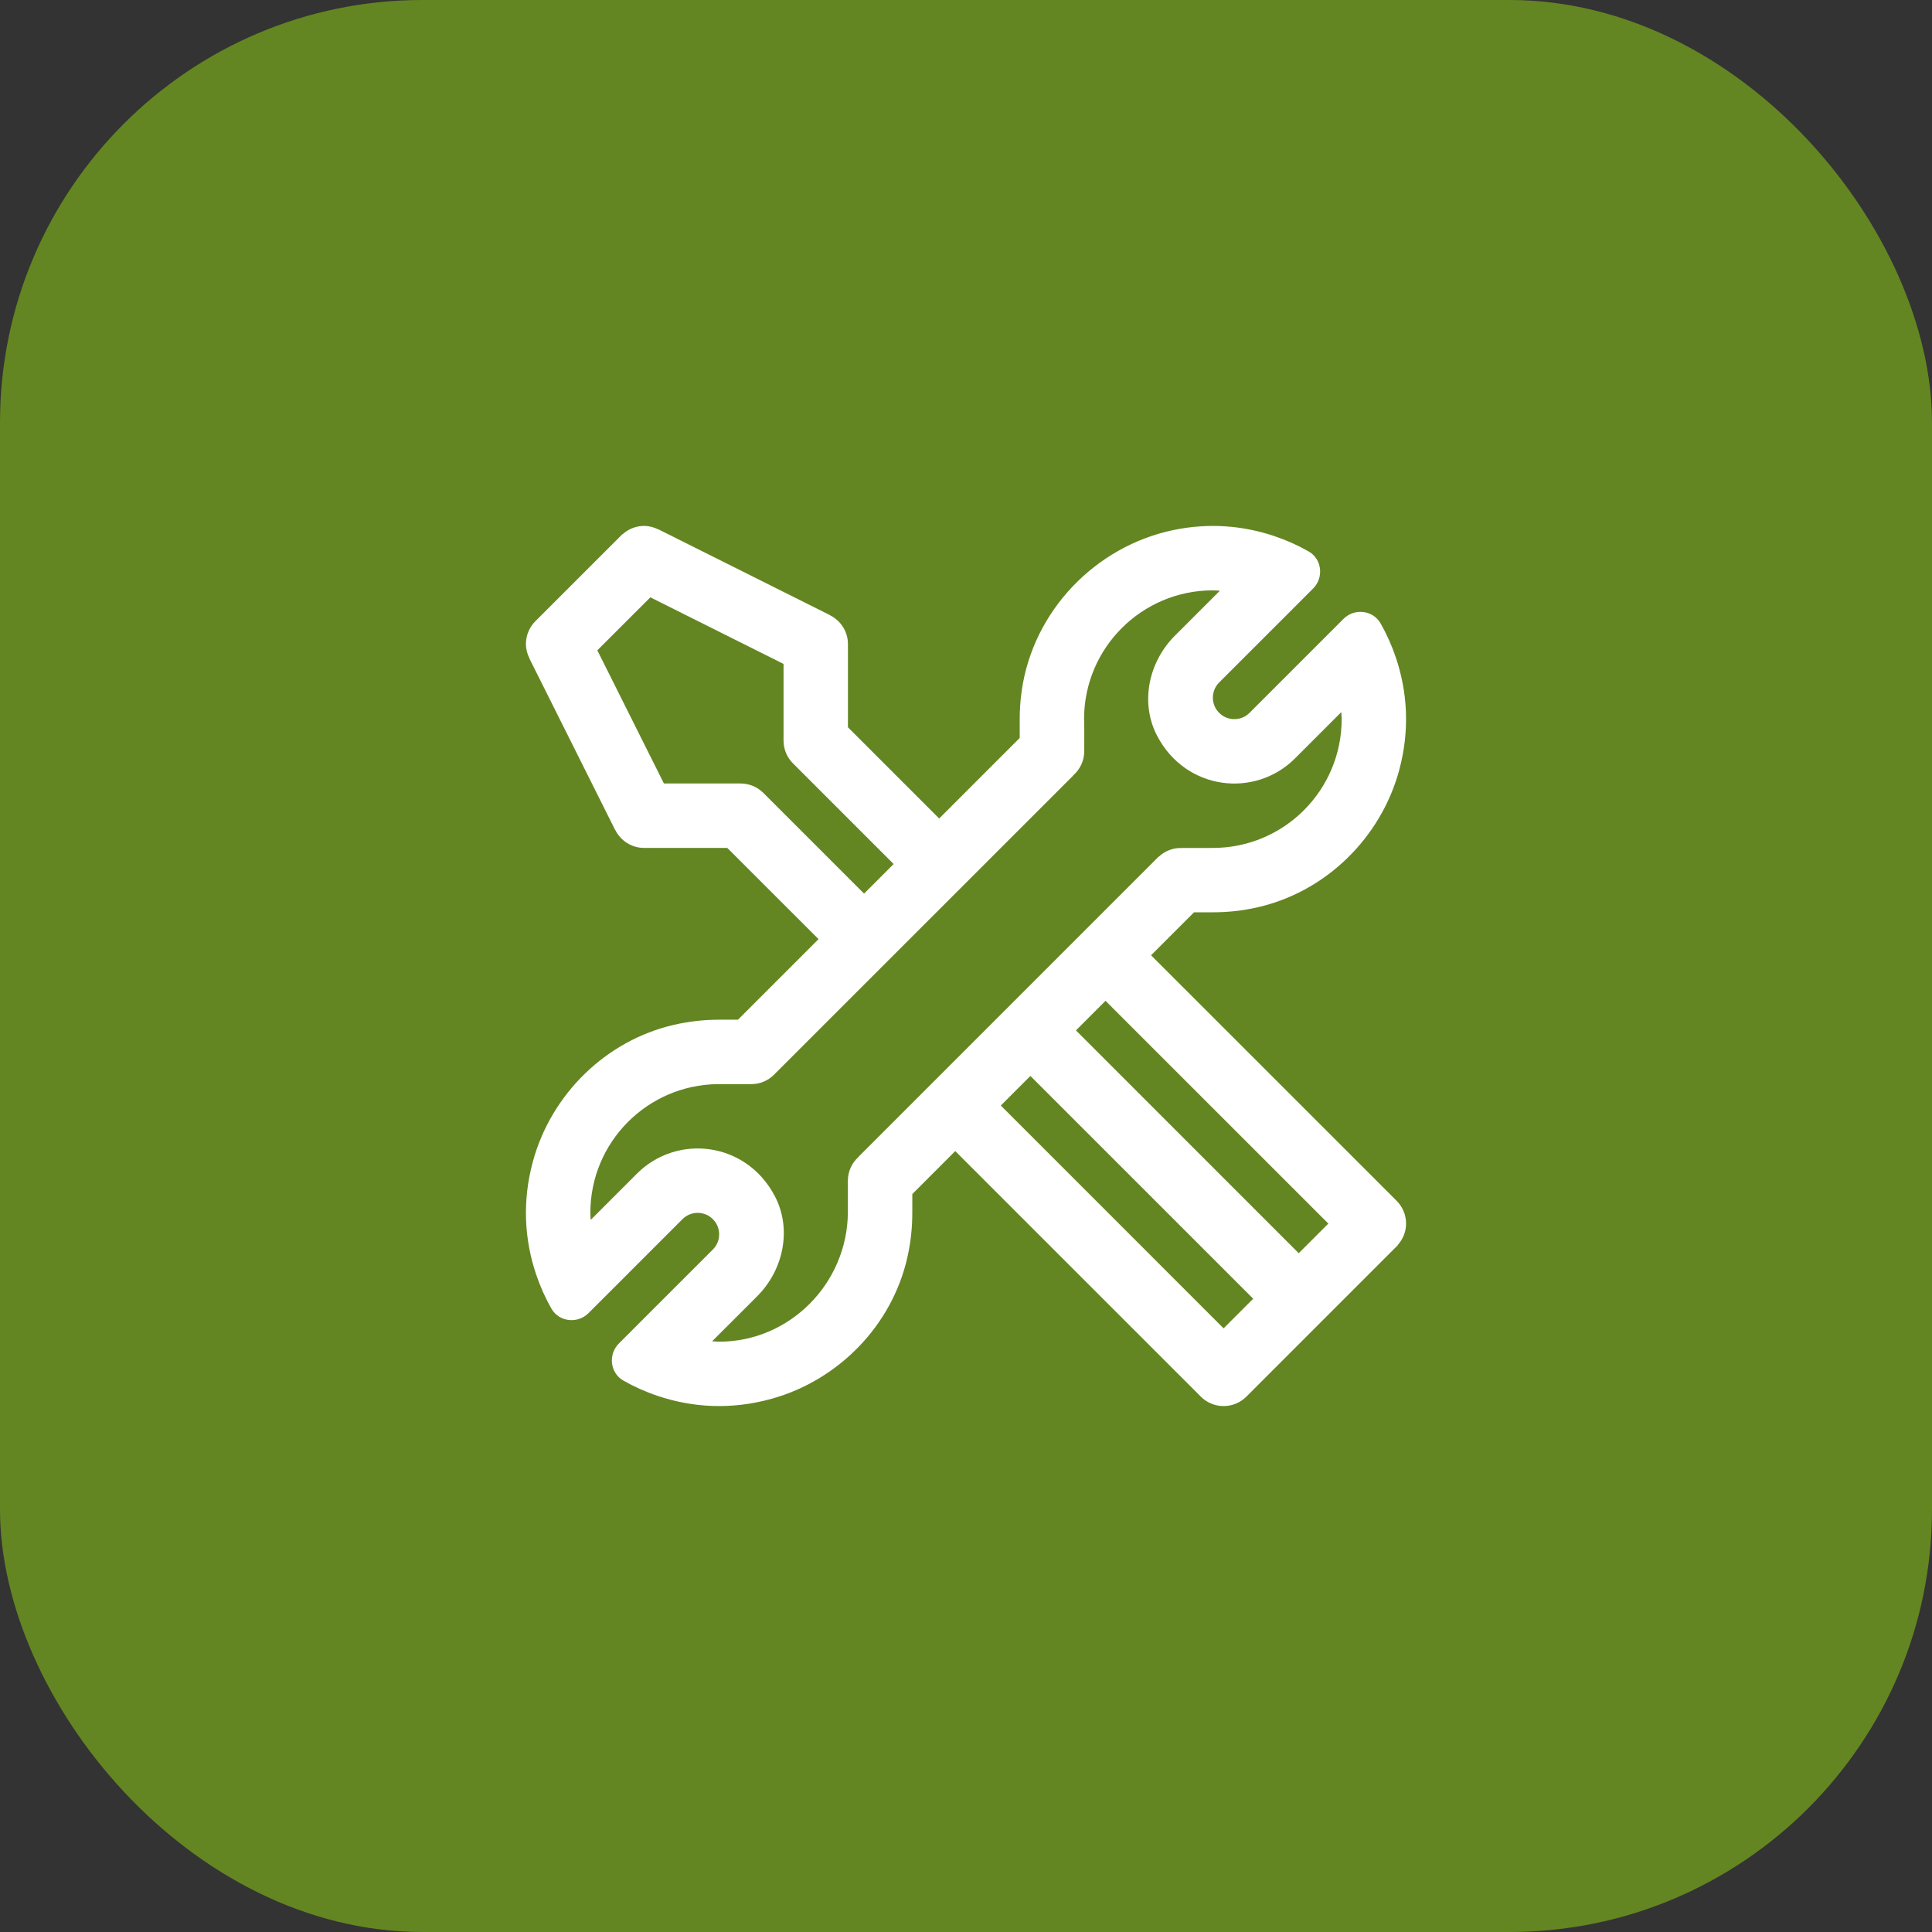 <svg width="64" height="64" viewBox="0 0 64 64" fill="none" xmlns="http://www.w3.org/2000/svg">
<rect x="0" y="0" width="64" height="64" fill="#333333" stroke="none"/>
<rect width="64" height="64" rx="14" fill="#638622"/>
<path fill-rule="evenodd" clip-rule="evenodd" d="M34.133 35.642L41.514 43.022L40.533 44.003L33.153 36.622L34.133 35.642ZM28.087 39.112L28.087 40.178C28.063 42.514 26.164 44.445 23.822 44.445C23.744 44.445 23.667 44.437 23.59 44.432L25.082 42.941C25.954 42.068 26.24 40.718 25.668 39.625C24.715 37.806 22.42 37.557 21.1 38.878L19.568 40.41C19.563 40.333 19.556 40.256 19.556 40.178C19.556 37.836 21.442 35.938 23.777 35.913H23.822C23.822 35.915 24.357 35.914 24.89 35.913C25.177 35.913 25.436 35.798 25.628 35.613L25.629 35.612C25.638 35.603 25.647 35.595 25.655 35.586L35.548 25.695L35.546 25.691C35.77 25.495 35.915 25.212 35.917 24.891C35.919 24.355 35.919 23.82 35.911 23.827V23.822C35.911 21.466 37.822 19.556 40.178 19.556C40.256 19.556 40.333 19.564 40.41 19.568L38.918 21.06C38.046 21.932 37.76 23.283 38.332 24.376C39.285 26.194 41.58 26.443 42.9 25.122L44.432 23.59C44.437 23.667 44.444 23.744 44.444 23.822C44.444 26.178 42.534 28.089 40.178 28.089H40.173L39.11 28.091C38.828 28.091 38.574 28.203 38.383 28.382C38.382 28.381 38.381 28.38 38.379 28.379L28.439 38.32L28.442 38.323C28.225 38.517 28.087 38.797 28.087 39.112ZM25.288 26.267V26.267C25.095 26.075 24.828 25.954 24.533 25.954H21.993L19.787 21.543L21.544 19.787L25.956 21.993V24.534C25.956 24.828 26.075 25.095 26.268 25.287L29.603 28.622L28.624 29.602L25.288 26.267ZM44.003 40.533L43.022 41.514L35.642 34.133L36.622 33.153L44.003 40.533ZM46.578 40.533C46.578 40.239 46.458 39.972 46.266 39.779L38.13 31.645L39.554 30.221H40.178C40.667 30.222 41.16 30.17 41.67 30.053C43.926 29.535 45.739 27.756 46.347 25.523C46.71 24.19 46.622 22.919 46.24 21.783C46.106 21.385 45.936 21.005 45.731 20.647C45.478 20.206 44.864 20.142 44.505 20.501L43.653 21.353L41.392 23.614C41.114 23.892 40.664 23.892 40.386 23.614C40.108 23.336 40.108 22.887 40.386 22.608L42.648 20.347L43.5 19.494C43.858 19.136 43.794 18.522 43.354 18.269C42.995 18.064 42.615 17.894 42.217 17.76C41.194 17.415 40.061 17.311 38.872 17.558C36.27 18.101 34.217 20.254 33.845 22.886C33.8 23.197 33.779 23.524 33.779 23.827V24.446L31.111 27.114L28.089 24.092V21.334C28.089 20.913 27.844 20.553 27.49 20.379L27.492 20.376L21.804 17.532L21.802 17.535C21.66 17.465 21.503 17.422 21.333 17.422C21.061 17.422 20.815 17.528 20.627 17.696L20.622 17.692L17.734 20.579C17.542 20.772 17.422 21.039 17.422 21.334C17.422 21.502 17.466 21.66 17.535 21.801L17.532 21.803L20.376 27.491L20.38 27.49C20.553 27.842 20.914 28.088 21.333 28.088H24.092L27.115 31.11L24.446 33.779H23.822C23.333 33.778 22.832 33.832 22.324 33.949C20.071 34.468 18.261 36.246 17.653 38.475C17.29 39.808 17.377 41.08 17.76 42.217C17.894 42.615 18.064 42.995 18.269 43.353C18.522 43.794 19.136 43.859 19.495 43.499L20.347 42.648L22.608 40.386C22.886 40.108 23.336 40.108 23.614 40.386C23.892 40.664 23.892 41.114 23.614 41.392L21.352 43.653L20.5 44.506C20.142 44.864 20.206 45.478 20.646 45.731C21.005 45.936 21.384 46.106 21.783 46.24C22.93 46.626 24.215 46.712 25.562 46.336C27.782 45.718 29.545 43.908 30.056 41.661C30.17 41.157 30.222 40.661 30.221 40.178L30.222 39.554L31.644 38.131L39.779 46.265C39.972 46.459 40.239 46.578 40.533 46.578C40.828 46.578 41.094 46.459 41.288 46.265L46.308 41.245L46.304 41.24C46.472 41.052 46.578 40.806 46.578 40.533Z" fill="white"/>
</svg>
